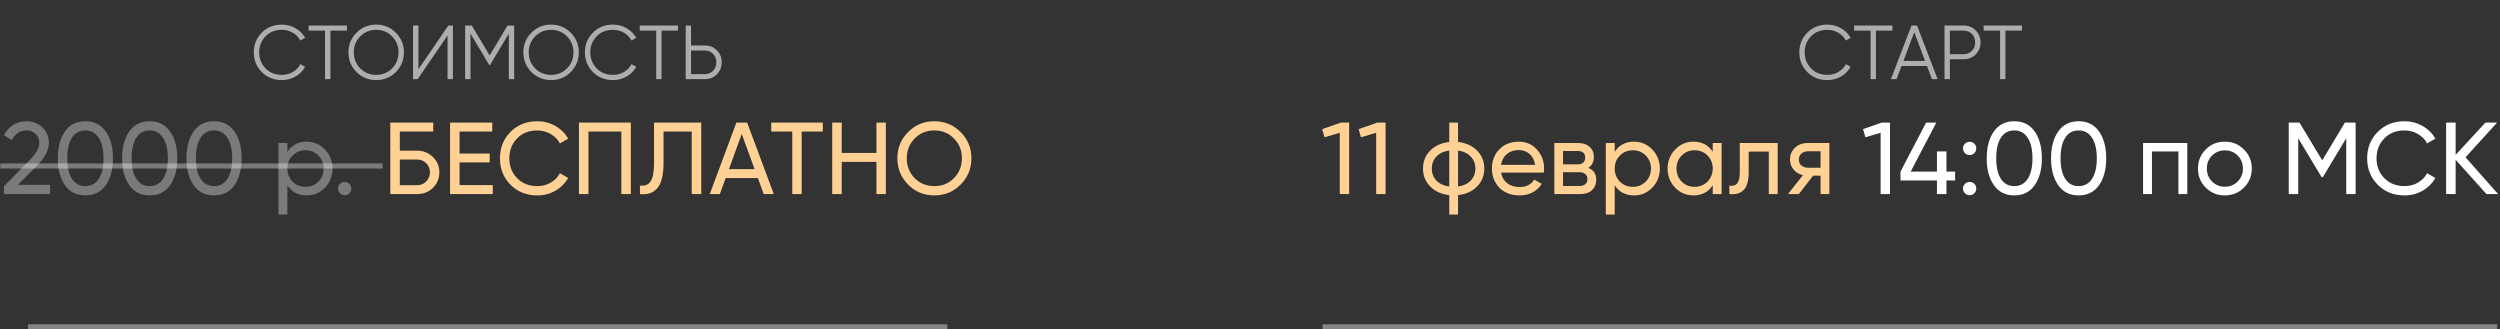 <?xml version="1.0" encoding="UTF-8"?> <svg xmlns="http://www.w3.org/2000/svg" width="979" height="129" viewBox="0 0 979 129" fill="none"><rect x="0" y="0" width="979" height="129" fill="#333333" stroke="none"/> <path d="M110.398 31.36C107.198 31.36 104.568 30.31 102.508 28.21C100.428 26.09 99.388 23.52 99.388 20.5C99.388 17.48 100.428 14.91 102.508 12.79C104.568 10.69 107.198 9.64 110.398 9.64C112.318 9.64 114.088 10.11 115.708 11.05C117.328 11.97 118.588 13.22 119.488 14.8L117.628 15.88C116.968 14.6 115.988 13.58 114.688 12.82C113.388 12.06 111.958 11.68 110.398 11.68C107.758 11.68 105.618 12.53 103.978 14.23C102.318 15.95 101.488 18.04 101.488 20.5C101.488 22.96 102.318 25.05 103.978 26.77C105.618 28.47 107.758 29.32 110.398 29.32C111.958 29.32 113.388 28.94 114.688 28.18C115.988 27.42 116.968 26.4 117.628 25.12L119.488 26.17C118.628 27.75 117.378 29.01 115.738 29.95C114.098 30.89 112.318 31.36 110.398 31.36ZM120.848 10H135.848V11.98H129.398V31H127.298V11.98H120.848V10ZM155.018 28.21C152.918 30.31 150.348 31.36 147.308 31.36C144.268 31.36 141.698 30.31 139.598 28.21C137.498 26.07 136.448 23.5 136.448 20.5C136.448 17.48 137.498 14.92 139.598 12.82C141.698 10.7 144.268 9.64 147.308 9.64C150.348 9.64 152.918 10.7 155.018 12.82C157.118 14.92 158.168 17.48 158.168 20.5C158.168 23.5 157.118 26.07 155.018 28.21ZM138.548 20.5C138.548 22.98 139.388 25.07 141.068 26.77C142.748 28.47 144.828 29.32 147.308 29.32C149.788 29.32 151.868 28.47 153.548 26.77C155.228 25.07 156.068 22.98 156.068 20.5C156.068 18.04 155.228 15.96 153.548 14.26C151.868 12.54 149.788 11.68 147.308 11.68C144.828 11.68 142.748 12.54 141.068 14.26C139.388 15.96 138.548 18.04 138.548 20.5ZM177.359 31H175.259V13.9L163.559 31H161.759V10H163.859V27.1L175.559 10H177.359V31ZM198.74 10H201.35V31H199.25V13.18L191.9 25.48H191.6L184.25 13.18V31H182.15V10H184.76L191.75 21.7L198.74 10ZM223.514 28.21C221.414 30.31 218.844 31.36 215.804 31.36C212.764 31.36 210.194 30.31 208.094 28.21C205.994 26.07 204.944 23.5 204.944 20.5C204.944 17.48 205.994 14.92 208.094 12.82C210.194 10.7 212.764 9.64 215.804 9.64C218.844 9.64 221.414 10.7 223.514 12.82C225.614 14.92 226.664 17.48 226.664 20.5C226.664 23.5 225.614 26.07 223.514 28.21ZM207.044 20.5C207.044 22.98 207.884 25.07 209.564 26.77C211.244 28.47 213.324 29.32 215.804 29.32C218.284 29.32 220.364 28.47 222.044 26.77C223.724 25.07 224.564 22.98 224.564 20.5C224.564 18.04 223.724 15.96 222.044 14.26C220.364 12.54 218.284 11.68 215.804 11.68C213.324 11.68 211.244 12.54 209.564 14.26C207.884 15.96 207.044 18.04 207.044 20.5ZM240.065 31.36C236.865 31.36 234.235 30.31 232.175 28.21C230.095 26.09 229.055 23.52 229.055 20.5C229.055 17.48 230.095 14.91 232.175 12.79C234.235 10.69 236.865 9.64 240.065 9.64C241.985 9.64 243.755 10.11 245.375 11.05C246.995 11.97 248.255 13.22 249.155 14.8L247.295 15.88C246.635 14.6 245.655 13.58 244.355 12.82C243.055 12.06 241.625 11.68 240.065 11.68C237.425 11.68 235.285 12.53 233.645 14.23C231.985 15.95 231.155 18.04 231.155 20.5C231.155 22.96 231.985 25.05 233.645 26.77C235.285 28.47 237.425 29.32 240.065 29.32C241.625 29.32 243.055 28.94 244.355 28.18C245.655 27.42 246.635 26.4 247.295 25.12L249.155 26.17C248.295 27.75 247.045 29.01 245.405 29.95C243.765 30.89 241.985 31.36 240.065 31.36ZM250.516 10H265.516V11.98H259.066V31H256.966V11.98H250.516V10ZM270.617 17.8H276.017C277.897 17.8 279.467 18.43 280.727 19.69C281.987 20.95 282.617 22.52 282.617 24.4C282.617 26.28 281.987 27.85 280.727 29.11C279.467 30.37 277.897 31 276.017 31H268.517V10H270.617V17.8ZM270.617 29.02H276.017C277.317 29.02 278.387 28.59 279.227 27.73C280.087 26.87 280.517 25.76 280.517 24.4C280.517 23.06 280.087 21.96 279.227 21.1C278.387 20.22 277.317 19.78 276.017 19.78H270.617V29.02Z" fill="white" fill-opacity="0.6"></path> <path d="M19.641 76H1.561V72.96L11.441 62.88C14.081 60.24 15.401 57.973 15.401 56.08C15.401 54.533 14.921 53.32 13.961 52.44C13.028 51.533 11.854 51.08 10.441 51.08C7.801 51.08 5.881 52.333 4.681 54.84L1.561 53C2.414 51.213 3.614 49.853 5.161 48.92C6.708 47.96 8.454 47.48 10.401 47.48C12.774 47.48 14.814 48.253 16.521 49.8C18.254 51.373 19.121 53.453 19.121 56.04C19.121 58.867 17.454 61.947 14.121 65.28L6.961 72.4H19.641V76ZM41.384 72.56C39.518 75.2 36.864 76.52 33.424 76.52C29.984 76.52 27.331 75.2 25.464 72.56C23.571 69.893 22.624 66.373 22.624 62C22.624 57.627 23.571 54.107 25.464 51.44C27.331 48.8 29.984 47.48 33.424 47.48C36.864 47.48 39.518 48.8 41.384 51.44C43.278 54.107 44.224 57.627 44.224 62C44.224 66.373 43.278 69.893 41.384 72.56ZM26.344 62C26.344 65.467 26.958 68.147 28.184 70.04C29.411 71.933 31.158 72.88 33.424 72.88C35.691 72.88 37.438 71.933 38.664 70.04C39.918 68.147 40.544 65.467 40.544 62C40.544 58.533 39.918 55.853 38.664 53.96C37.438 52.04 35.691 51.08 33.424 51.08C31.158 51.08 29.411 52.027 28.184 53.92C26.958 55.813 26.344 58.507 26.344 62ZM66.579 72.56C64.713 75.2 62.059 76.52 58.62 76.52C55.179 76.52 52.526 75.2 50.66 72.56C48.766 69.893 47.819 66.373 47.819 62C47.819 57.627 48.766 54.107 50.66 51.44C52.526 48.8 55.179 47.48 58.62 47.48C62.059 47.48 64.713 48.8 66.579 51.44C68.473 54.107 69.419 57.627 69.419 62C69.419 66.373 68.473 69.893 66.579 72.56ZM51.539 62C51.539 65.467 52.153 68.147 53.38 70.04C54.606 71.933 56.353 72.88 58.62 72.88C60.886 72.88 62.633 71.933 63.859 70.04C65.113 68.147 65.74 65.467 65.74 62C65.74 58.533 65.113 55.853 63.859 53.96C62.633 52.04 60.886 51.08 58.62 51.08C56.353 51.08 54.606 52.027 53.38 53.92C52.153 55.813 51.539 58.507 51.539 62ZM91.775 72.56C89.908 75.2 87.255 76.52 83.815 76.52C80.375 76.52 77.722 75.2 75.855 72.56C73.962 69.893 73.015 66.373 73.015 62C73.015 57.627 73.962 54.107 75.855 51.44C77.722 48.8 80.375 47.48 83.815 47.48C87.255 47.48 89.908 48.8 91.775 51.44C93.668 54.107 94.615 57.627 94.615 62C94.615 66.373 93.668 69.893 91.775 72.56ZM76.735 62C76.735 65.467 77.348 68.147 78.575 70.04C79.802 71.933 81.548 72.88 83.815 72.88C86.082 72.88 87.828 71.933 89.055 70.04C90.308 68.147 90.935 65.467 90.935 62C90.935 58.533 90.308 55.853 89.055 53.96C87.828 52.04 86.082 51.08 83.815 51.08C81.548 51.08 79.802 52.027 78.575 53.92C77.348 55.813 76.735 58.507 76.735 62ZM120.09 55.48C122.89 55.48 125.277 56.507 127.25 58.56C129.223 60.613 130.21 63.093 130.21 66C130.21 68.933 129.223 71.427 127.25 73.48C125.303 75.507 122.917 76.52 120.09 76.52C116.783 76.52 114.263 75.2 112.53 72.56V84H109.05V56H112.53V59.44C114.263 56.8 116.783 55.48 120.09 55.48ZM119.65 73.16C121.65 73.16 123.33 72.48 124.69 71.12C126.05 69.707 126.73 68 126.73 66C126.73 63.973 126.05 62.28 124.69 60.92C123.33 59.533 121.65 58.84 119.65 58.84C117.623 58.84 115.93 59.533 114.57 60.92C113.21 62.28 112.53 63.973 112.53 66C112.53 68 113.21 69.707 114.57 71.12C115.93 72.48 117.623 73.16 119.65 73.16ZM134.961 76.44C134.241 76.44 133.628 76.187 133.121 75.68C132.614 75.173 132.361 74.56 132.361 73.84C132.361 73.12 132.614 72.507 133.121 72C133.628 71.493 134.241 71.24 134.961 71.24C135.708 71.24 136.321 71.493 136.801 72C137.308 72.507 137.561 73.12 137.561 73.84C137.561 74.56 137.308 75.173 136.801 75.68C136.321 76.187 135.708 76.44 134.961 76.44Z" fill="white" fill-opacity="0.35"></path> <path d="M156.568 59H163.368C165.768 59 167.821 59.827 169.528 61.48C171.208 63.107 172.048 65.107 172.048 67.48C172.048 69.88 171.208 71.907 169.528 73.56C167.901 75.187 165.848 76 163.368 76H152.848V48H169.648V51.52H156.568V59ZM156.568 72.52H163.368C164.754 72.52 165.928 72.04 166.888 71.08C167.874 70.12 168.368 68.92 168.368 67.48C168.368 66.067 167.874 64.88 166.888 63.92C165.928 62.96 164.754 62.48 163.368 62.48H156.568V72.52ZM179.966 63.6V72.48H192.966V76H176.246V48H192.766V51.52H179.966V60.12H191.766V63.6H179.966ZM210.422 76.52C206.155 76.52 202.648 75.12 199.902 72.32C197.155 69.547 195.782 66.107 195.782 62C195.782 57.893 197.155 54.453 199.902 51.68C202.648 48.88 206.155 47.48 210.422 47.48C212.955 47.48 215.302 48.093 217.462 49.32C219.622 50.547 221.302 52.2 222.502 54.28L219.262 56.16C218.462 54.613 217.262 53.387 215.662 52.48C214.088 51.547 212.342 51.08 210.422 51.08C207.168 51.08 204.528 52.12 202.502 54.2C200.475 56.253 199.462 58.853 199.462 62C199.462 65.12 200.475 67.707 202.502 69.76C204.528 71.84 207.168 72.88 210.422 72.88C212.342 72.88 214.088 72.427 215.662 71.52C217.262 70.587 218.462 69.36 219.262 67.84L222.502 69.68C221.328 71.76 219.662 73.427 217.502 74.68C215.368 75.907 213.008 76.52 210.422 76.52ZM226.715 48H247.035V76H243.315V51.52H230.435V76H226.715V48ZM250.603 76V72.64C252.496 72.907 253.883 72.373 254.763 71.04C255.67 69.707 256.123 67.32 256.123 63.88V48H274.603V76H270.883V51.52H259.843V63.88C259.843 66.36 259.603 68.453 259.123 70.16C258.67 71.867 258.003 73.147 257.123 74C256.27 74.853 255.31 75.44 254.243 75.76C253.203 76.053 251.99 76.133 250.603 76ZM303.021 76H299.061L296.781 69.72H284.181L281.901 76H277.941L288.381 48H292.581L303.021 76ZM290.461 52.44L285.461 66.24H295.501L290.461 52.44ZM302.013 48H322.213V51.52H313.933V76H310.253V51.52H302.013V48ZM343.215 59.88V48H346.895V76H343.215V63.4H329.615V76H325.895V48H329.615V59.88H343.215ZM351.407 62C351.407 57.947 352.807 54.52 355.607 51.72C358.407 48.893 361.833 47.48 365.887 47.48C369.94 47.48 373.367 48.893 376.167 51.72C378.993 54.52 380.407 57.947 380.407 62C380.407 66.027 378.993 69.453 376.167 72.28C373.367 75.107 369.94 76.52 365.887 76.52C361.833 76.52 358.407 75.107 355.607 72.28C352.807 69.427 351.407 66 351.407 62ZM376.687 62C376.687 58.907 375.647 56.32 373.567 54.24C371.54 52.133 368.98 51.08 365.887 51.08C362.82 51.08 360.247 52.133 358.167 54.24C356.113 56.347 355.087 58.933 355.087 62C355.087 65.04 356.113 67.627 358.167 69.76C360.247 71.84 362.82 72.88 365.887 72.88C368.98 72.88 371.54 71.84 373.567 69.76C375.647 67.627 376.687 65.04 376.687 62Z" fill="#FFD194"></path> <path d="M0.121 64H149.848V66H0.121V64Z" fill="white" fill-opacity="0.35"></path> <line x1="11" y1="128" x2="371.006" y2="128" stroke="white" stroke-opacity="0.4" stroke-width="2"></line> <path d="M715.618 31.36C712.418 31.36 709.788 30.31 707.728 28.21C705.648 26.09 704.608 23.52 704.608 20.5C704.608 17.48 705.648 14.91 707.728 12.79C709.788 10.69 712.418 9.64 715.618 9.64C717.538 9.64 719.308 10.11 720.928 11.05C722.548 11.97 723.808 13.22 724.708 14.8L722.848 15.88C722.188 14.6 721.208 13.58 719.908 12.82C718.608 12.06 717.178 11.68 715.618 11.68C712.978 11.68 710.838 12.53 709.198 14.23C707.538 15.95 706.708 18.04 706.708 20.5C706.708 22.96 707.538 25.05 709.198 26.77C710.838 28.47 712.978 29.32 715.618 29.32C717.178 29.32 718.608 28.94 719.908 28.18C721.208 27.42 722.188 26.4 722.848 25.12L724.708 26.17C723.848 27.75 722.598 29.01 720.958 29.95C719.318 30.89 717.538 31.36 715.618 31.36ZM726.069 10H741.069V11.98H734.619V31H732.519V11.98H726.069V10ZM758.776 31H756.556L754.606 25.84H744.646L742.696 31H740.476L748.546 10H750.706L758.776 31ZM749.626 12.61L745.396 23.86H753.856L749.626 12.61ZM761.472 10H768.972C770.852 10 772.422 10.63 773.682 11.89C774.942 13.15 775.572 14.72 775.572 16.6C775.572 18.48 774.942 20.05 773.682 21.31C772.422 22.57 770.852 23.2 768.972 23.2H763.572V31H761.472V10ZM763.572 21.22H768.972C770.272 21.22 771.342 20.79 772.182 19.93C773.042 19.07 773.472 17.96 773.472 16.6C773.472 15.26 773.042 14.16 772.182 13.3C771.342 12.42 770.272 11.98 768.972 11.98H763.572V21.22ZM776.782 10H791.782V11.98H785.332V31H783.232V11.98H776.782V10Z" fill="white" fill-opacity="0.6"></path> <path d="M517.772 50.56L525.132 48H528.332V76H524.652V52L518.692 53.76L517.772 50.56ZM532.03 50.56L539.39 48H542.59V76H538.91V52L532.95 53.76L532.03 50.56ZM570.968 76.4V84H567.528V76.4C564.408 76.053 561.914 74.92 560.048 73C558.181 71.107 557.248 68.773 557.248 66C557.248 63.227 558.181 60.893 560.048 59C561.914 57.08 564.408 55.947 567.528 55.6V48H570.968V55.6C574.088 55.947 576.581 57.08 578.448 59C580.314 60.893 581.248 63.227 581.248 66C581.248 68.773 580.314 71.107 578.448 73C576.581 74.92 574.088 76.053 570.968 76.4ZM560.688 66C560.688 67.867 561.288 69.44 562.488 70.72C563.714 71.973 565.394 72.747 567.528 73.04V58.96C565.421 59.227 563.754 60 562.528 61.28C561.301 62.533 560.688 64.107 560.688 66ZM570.968 58.96V73.04C573.074 72.747 574.728 71.973 575.928 70.72C577.154 69.44 577.768 67.867 577.768 66C577.768 64.133 577.154 62.573 575.928 61.32C574.728 60.04 573.074 59.253 570.968 58.96ZM604.56 67.6H587.8C588.146 69.36 588.96 70.747 590.24 71.76C591.52 72.747 593.12 73.24 595.04 73.24C597.68 73.24 599.6 72.267 600.8 70.32L603.76 72C601.786 75.013 598.853 76.52 594.96 76.52C591.813 76.52 589.226 75.533 587.2 73.56C585.226 71.533 584.24 69.013 584.24 66C584.24 62.96 585.213 60.453 587.16 58.48C589.106 56.48 591.626 55.48 594.72 55.48C597.653 55.48 600.04 56.52 601.88 58.6C603.746 60.627 604.68 63.107 604.68 66.04C604.68 66.547 604.64 67.067 604.56 67.6ZM594.72 58.76C592.88 58.76 591.333 59.28 590.08 60.32C588.853 61.36 588.093 62.773 587.8 64.56H601.16C600.866 62.72 600.133 61.293 598.96 60.28C597.786 59.267 596.373 58.76 594.72 58.76ZM622 65.72C624.053 66.573 625.08 68.12 625.08 70.36C625.08 72.067 624.52 73.44 623.4 74.48C622.28 75.493 620.707 76 618.68 76H608.68V56H617.88C619.853 56 621.387 56.493 622.48 57.48C623.6 58.467 624.16 59.787 624.16 61.44C624.16 63.36 623.44 64.787 622 65.72ZM617.72 59.12H612.08V64.36H617.72C619.747 64.36 620.76 63.467 620.76 61.68C620.76 59.973 619.747 59.12 617.72 59.12ZM612.08 72.84H618.48C619.493 72.84 620.267 72.6 620.8 72.12C621.36 71.64 621.64 70.96 621.64 70.08C621.64 69.253 621.36 68.613 620.8 68.16C620.267 67.68 619.493 67.44 618.48 67.44H612.08V72.84ZM639.876 55.48C642.676 55.48 645.063 56.507 647.036 58.56C649.01 60.613 649.996 63.093 649.996 66C649.996 68.933 649.01 71.427 647.036 73.48C645.09 75.507 642.703 76.52 639.876 76.52C636.57 76.52 634.05 75.2 632.316 72.56V84H628.836V56H632.316V59.44C634.05 56.8 636.57 55.48 639.876 55.48ZM639.436 73.16C641.436 73.16 643.116 72.48 644.476 71.12C645.836 69.707 646.516 68 646.516 66C646.516 63.973 645.836 62.28 644.476 60.92C643.116 59.533 641.436 58.84 639.436 58.84C637.41 58.84 635.716 59.533 634.356 60.92C632.996 62.28 632.316 63.973 632.316 66C632.316 68 632.996 69.707 634.356 71.12C635.716 72.48 637.41 73.16 639.436 73.16ZM670.709 59.44V56H674.189V76H670.709V72.56C669.002 75.2 666.482 76.52 663.149 76.52C660.322 76.52 657.935 75.507 655.989 73.48C654.015 71.427 653.029 68.933 653.029 66C653.029 63.093 654.015 60.613 655.989 58.56C657.962 56.507 660.349 55.48 663.149 55.48C666.482 55.48 669.002 56.8 670.709 59.44ZM663.589 73.16C665.615 73.16 667.309 72.48 668.669 71.12C670.029 69.707 670.709 68 670.709 66C670.709 63.973 670.029 62.28 668.669 60.92C667.309 59.533 665.615 58.84 663.589 58.84C661.589 58.84 659.909 59.533 658.549 60.92C657.189 62.28 656.509 63.973 656.509 66C656.509 68 657.189 69.707 658.549 71.12C659.909 72.48 661.589 73.16 663.589 73.16ZM681.301 56H696.141V76H692.661V59.36H684.781V67.52C684.781 70.72 684.141 73 682.861 74.36C681.581 75.693 679.701 76.24 677.221 76V72.72C678.608 72.907 679.635 72.6 680.301 71.8C680.968 70.973 681.301 69.52 681.301 67.44V56ZM707.854 56H716.374V76H712.934V68.8H710.014L704.414 76H700.174L706.014 68.6C704.494 68.227 703.268 67.48 702.334 66.36C701.428 65.24 700.974 63.933 700.974 62.44C700.974 60.6 701.628 59.067 702.934 57.84C704.241 56.613 705.881 56 707.854 56ZM707.974 65.68H712.934V59.24H707.974C706.961 59.24 706.108 59.547 705.414 60.16C704.748 60.747 704.414 61.52 704.414 62.48C704.414 63.413 704.748 64.187 705.414 64.8C706.108 65.387 706.961 65.68 707.974 65.68Z" fill="#FFD194"></path> <path d="M729.569 50.56L736.929 48H740.129V76H736.449V52L730.489 53.76L729.569 50.56ZM762.227 67.2H765.627V70.68H762.227V76H758.507V70.68H744.227V67.2L754.267 48H758.267L748.227 67.2H758.507V59.28H762.227V67.2ZM771.31 60.72C770.59 60.72 769.976 60.467 769.47 59.96C768.963 59.453 768.71 58.84 768.71 58.12C768.71 57.4 768.963 56.787 769.47 56.28C769.976 55.773 770.59 55.52 771.31 55.52C772.056 55.52 772.67 55.773 773.15 56.28C773.656 56.787 773.91 57.4 773.91 58.12C773.91 58.84 773.656 59.453 773.15 59.96C772.67 60.467 772.056 60.72 771.31 60.72ZM771.31 76.44C770.59 76.44 769.976 76.187 769.47 75.68C768.963 75.173 768.71 74.56 768.71 73.84C768.71 73.12 768.963 72.507 769.47 72C769.976 71.493 770.59 71.24 771.31 71.24C772.056 71.24 772.67 71.493 773.15 72C773.656 72.507 773.91 73.12 773.91 73.84C773.91 74.56 773.656 75.173 773.15 75.68C772.67 76.187 772.056 76.44 771.31 76.44ZM796.756 72.56C794.89 75.2 792.236 76.52 788.796 76.52C785.356 76.52 782.703 75.2 780.836 72.56C778.943 69.893 777.996 66.373 777.996 62C777.996 57.627 778.943 54.107 780.836 51.44C782.703 48.8 785.356 47.48 788.796 47.48C792.236 47.48 794.89 48.8 796.756 51.44C798.65 54.107 799.596 57.627 799.596 62C799.596 66.373 798.65 69.893 796.756 72.56ZM781.716 62C781.716 65.467 782.33 68.147 783.556 70.04C784.783 71.933 786.53 72.88 788.796 72.88C791.063 72.88 792.81 71.933 794.036 70.04C795.29 68.147 795.916 65.467 795.916 62C795.916 58.533 795.29 55.853 794.036 53.96C792.81 52.04 791.063 51.08 788.796 51.08C786.53 51.08 784.783 52.027 783.556 53.92C782.33 55.813 781.716 58.507 781.716 62ZM821.952 72.56C820.085 75.2 817.432 76.52 813.992 76.52C810.552 76.52 807.898 75.2 806.032 72.56C804.138 69.893 803.192 66.373 803.192 62C803.192 57.627 804.138 54.107 806.032 51.44C807.898 48.8 810.552 47.48 813.992 47.48C817.432 47.48 820.085 48.8 821.952 51.44C823.845 54.107 824.792 57.627 824.792 62C824.792 66.373 823.845 69.893 821.952 72.56ZM806.912 62C806.912 65.467 807.525 68.147 808.752 70.04C809.978 71.933 811.725 72.88 813.992 72.88C816.258 72.88 818.005 71.933 819.232 70.04C820.485 68.147 821.112 65.467 821.112 62C821.112 58.533 820.485 55.853 819.232 53.96C818.005 52.04 816.258 51.08 813.992 51.08C811.725 51.08 809.978 52.027 808.752 53.92C807.525 55.813 806.912 58.507 806.912 62ZM839.227 56H856.547V76H853.067V59.32H842.707V76H839.227V56ZM878.724 73.48C876.697 75.507 874.204 76.52 871.244 76.52C868.284 76.52 865.791 75.507 863.764 73.48C861.737 71.453 860.724 68.96 860.724 66C860.724 63.04 861.737 60.547 863.764 58.52C865.791 56.493 868.284 55.48 871.244 55.48C874.204 55.48 876.697 56.493 878.724 58.52C880.777 60.573 881.804 63.067 881.804 66C881.804 68.933 880.777 71.427 878.724 73.48ZM871.244 73.12C873.244 73.12 874.924 72.44 876.284 71.08C877.644 69.72 878.324 68.027 878.324 66C878.324 63.973 877.644 62.28 876.284 60.92C874.924 59.56 873.244 58.88 871.244 58.88C869.271 58.88 867.604 59.56 866.244 60.92C864.884 62.28 864.204 63.973 864.204 66C864.204 68.027 864.884 69.72 866.244 71.08C867.604 72.44 869.271 73.12 871.244 73.12ZM918.267 48H922.467V76H918.787V54.12L909.627 69.36H909.147L899.987 54.16V76H896.267V48H900.467L909.387 62.8L918.267 48ZM941.614 76.52C937.347 76.52 933.841 75.12 931.094 72.32C928.347 69.547 926.974 66.107 926.974 62C926.974 57.893 928.347 54.453 931.094 51.68C933.841 48.88 937.347 47.48 941.614 47.48C944.147 47.48 946.494 48.093 948.654 49.32C950.814 50.547 952.494 52.2 953.694 54.28L950.454 56.16C949.654 54.613 948.454 53.387 946.854 52.48C945.281 51.547 943.534 51.08 941.614 51.08C938.361 51.08 935.721 52.12 933.694 54.2C931.667 56.253 930.654 58.853 930.654 62C930.654 65.12 931.667 67.707 933.694 69.76C935.721 71.84 938.361 72.88 941.614 72.88C943.534 72.88 945.281 72.427 946.854 71.52C948.454 70.587 949.654 69.36 950.454 67.84L953.694 69.68C952.521 71.76 950.854 73.427 948.694 74.68C946.561 75.907 944.201 76.52 941.614 76.52ZM965.507 61.6L978.267 76H973.707L961.627 62.56V76H957.907V48H961.627V60.64L973.307 48H977.867L965.507 61.6Z" fill="white"></path> <line x1="517.896" y1="128" x2="977.896" y2="128" stroke="white" stroke-opacity="0.4" stroke-width="2"></line> </svg> 